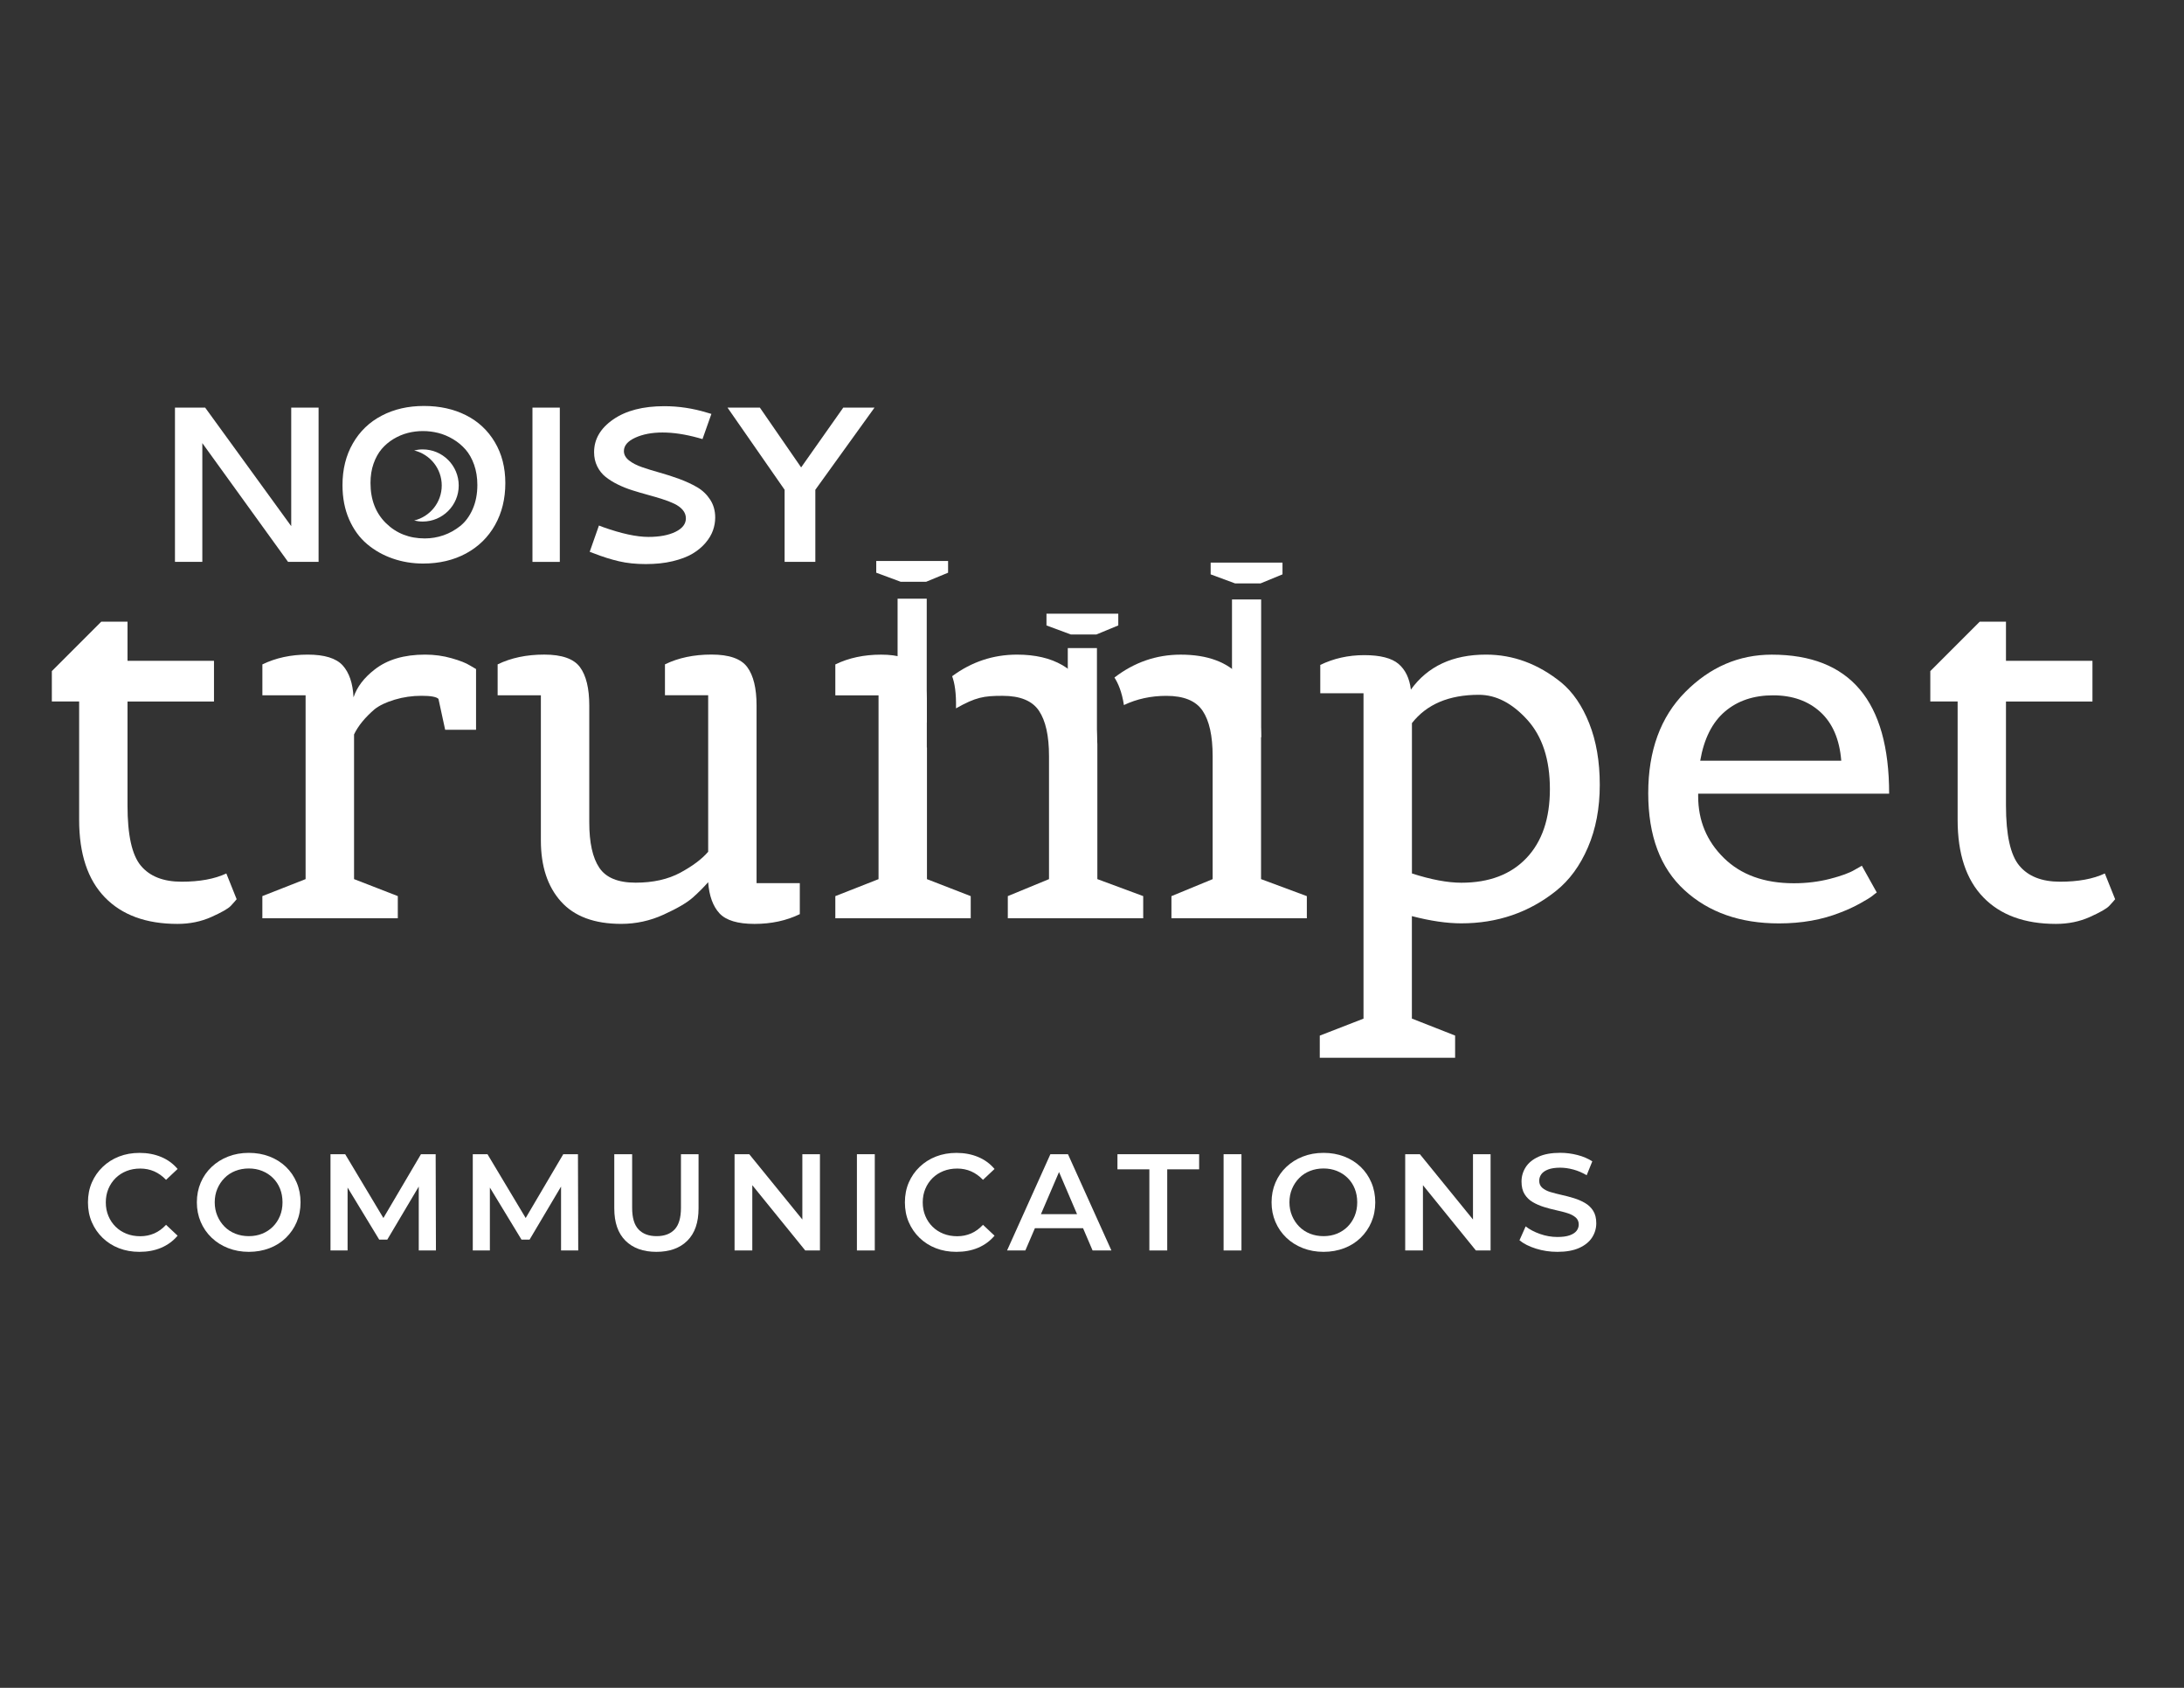 <svg xmlns="http://www.w3.org/2000/svg" x="0px" y="0px"
	 viewBox="0 0 792 612" style="enable-background:new 0 0 792 612;">
<rect x="0" y="0" width="792" height="612" fill="#333333" stroke="none"/>
<g>
	<g>
		<path fill="#FFFFFF" d="M51.09,313.91c3.23,3.86,8.15,5.79,14.75,5.79c6.59,0,12.01-1,16.24-2.99l3.74,9.34
			c-0.5,0.62-1.22,1.43-2.14,2.42c-0.94,1-3.28,2.33-7.01,4.01S68.82,335,64.35,335c-11.33,0-20.1-3.2-26.32-9.62
			c-6.22-6.41-9.33-15.78-9.33-28.09v-42.94h-9.9v-11.01l17.92-17.92h9.52v14.19H77.6v14.75H46.24v37.71
			C46.24,302.77,47.85,310.05,51.09,313.91"/>
		<path fill="#FFFFFF" d="M144.24,332.95h-49.1v-8.03l15.68-6.16v-66.65H95.15v-11.2c4.86-2.36,10.33-3.55,16.43-3.55
			c6.09,0,10.33,1.31,12.7,3.92c2.36,2.62,3.67,6.47,3.92,11.57c1.24-3.73,3.79-7.09,7.65-10.08c4.6-3.61,10.7-5.41,18.3-5.41
			c3.36,0,6.56,0.44,9.61,1.31c3.05,0.87,5.26,1.74,6.63,2.61l2.24,1.31v22.02h-11.2l-2.43-11.2c-0.75-0.75-2.8-1.12-6.16-1.12
			c-3.36,0-6.6,0.47-9.7,1.4c-3.12,0.93-5.54,2.09-7.28,3.46c-3.49,2.99-5.98,6.04-7.47,9.15v52.46l15.87,6.16V332.95z"/>
		<path fill="#FFFFFF" d="M290.04,320.26v11.2c-4.86,2.36-10.33,3.54-16.43,3.54c-6.1,0-10.33-1.28-12.7-3.83
			c-2.36-2.55-3.73-6.32-4.11-11.3c-1.62,1.87-3.49,3.73-5.59,5.6c-2.12,1.87-5.63,3.92-10.55,6.16c-4.91,2.25-10.05,3.36-15.4,3.36
			c-9.71,0-16.99-2.71-21.84-8.12c-4.86-5.42-7.28-12.79-7.28-22.12v-52.65h-15.68v-11.2c4.86-2.37,10.49-3.55,16.9-3.55
			c6.41,0,10.73,1.52,12.97,4.57c2.24,3.05,3.36,7.69,3.36,13.91v42.38c0,7.35,1.21,12.82,3.64,16.43
			c2.43,3.62,6.81,5.41,13.16,5.41s11.76-1.21,16.25-3.64c4.48-2.43,7.83-4.95,10.07-7.57v-56.75h-15.67v-11.2
			c4.86-2.37,10.48-3.55,16.89-3.55c6.41,0,10.73,1.52,12.97,4.57c2.24,3.05,3.36,7.69,3.36,13.91v64.41H290.04z"/>
		<path fill="#FFFFFF" d="M529.94,320.07c10.08,0,17.95-2.99,23.62-8.96c5.66-5.97,8.49-14.3,8.49-25.01c0-10.71-2.74-19.07-8.21-25.12
			c-5.48-6.03-11.33-9.05-17.55-9.05c-10.83,0-18.92,3.43-24.27,10.27v54.51C518.98,318.95,524.96,320.07,529.94,320.07
			 M527.7,383.54h-49.1v-8.03l15.86-6.16V251.37h-15.68v-10.27c4.86-2.36,10.17-3.55,15.96-3.55c5.78,0,9.93,1.07,12.41,3.17
			c2.49,2.12,3.99,5.23,4.49,9.33c6.09-8.46,15.17-12.69,27.25-12.69c9.83,0,18.91,3.36,27.25,10.08
			c4.23,3.49,7.62,8.43,10.17,14.84c2.55,6.41,3.83,13.84,3.83,22.3s-1.43,16.03-4.3,22.68c-2.86,6.66-6.72,11.92-11.57,15.78
			c-9.83,7.84-21.28,11.76-34.35,11.76c-5.22,0-11.2-0.87-17.92-2.62v37.15l15.68,6.16V383.54z"/>
		<path fill="#FFFFFF" d="M660.15,258.19c-4.42-4.04-10.15-6.07-17.17-6.07c-7.04,0-12.86,1.96-17.46,5.88
			c-4.6,3.92-7.59,9.86-8.96,17.83h51.15C667.09,268.11,664.57,262.23,660.15,258.19 M645.12,334.82
			c-14.07,0-25.48-4.01-34.25-12.04c-8.78-8.03-13.16-19.75-13.16-35.19c0-15.43,4.48-27.66,13.44-36.68
			c8.96-9.02,19.41-13.54,31.36-13.54c28.37,0,42.56,16.8,42.56,50.41h-69.25v0.93c0,8.83,3.11,16.3,9.33,22.4
			c6.22,6.1,14.68,9.15,25.38,9.15c4.61,0,8.96-0.54,13.07-1.59c4.1-1.06,7.09-2.15,8.96-3.27l2.62-1.49l5.41,9.7
			c-0.38,0.25-0.91,0.65-1.59,1.22c-0.69,0.56-2.14,1.46-4.39,2.7c-2.24,1.25-4.66,2.37-7.28,3.36
			C660.74,333.51,653.34,334.82,645.12,334.82"/>
		<path fill="#FFFFFF" d="M732.3,313.91c3.23,3.86,8.15,5.79,14.75,5.79c6.59,0,12.01-1,16.24-2.99l3.74,9.34
			c-0.5,0.62-1.22,1.43-2.15,2.42c-0.93,1-3.27,2.33-7,4.01c-3.73,1.68-7.84,2.52-12.32,2.52c-11.33,0-20.1-3.2-26.32-9.62
			c-6.22-6.41-9.33-15.78-9.33-28.09v-42.94H700v-11.01l17.92-17.92h9.52v14.19h31.36v14.75h-31.36v37.71
			C727.45,302.77,729.06,310.05,732.3,313.91"/>
	</g>
	<polygon fill="#FFFFFF" points="105.61,147.8 105.61,190.78 74.4,147.8 63.45,147.8 63.45,203.73 73.37,203.73 73.37,160.67 
		104.46,203.73 115.53,203.73 115.53,147.8 	"/>
	<g>
		<path fill="#FFFFFF" d="M158.94,156.99c-1.83-0.46-3.68-0.69-5.57-0.69c-1.89,0-3.72,0.23-5.51,0.69c-1.78,0.46-3.49,1.18-5.14,2.17
			c-1.64,0.99-3.07,2.2-4.31,3.64c-1.22,1.45-2.21,3.22-2.95,5.33c-0.74,2.12-1.1,4.44-1.1,6.99c0,6.06,1.88,10.93,5.63,14.6
			c3.75,3.67,8.43,5.51,14.05,5.51c2.33,0,4.6-0.38,6.79-1.14c2.2-0.76,4.22-1.89,6.09-3.38c1.86-1.5,3.36-3.53,4.49-6.1
			c1.13-2.57,1.7-5.5,1.7-8.78c0-2.67-0.4-5.12-1.18-7.34c-0.79-2.22-1.83-4.06-3.13-5.53c-1.3-1.47-2.81-2.72-4.53-3.74
			S160.76,157.45,158.94,156.99 M153.76,147.2c5.7,0,10.76,1.12,15.2,3.35c4.43,2.23,7.93,5.48,10.47,9.75
			c2.54,4.26,3.82,9.22,3.82,14.86c0,5.72-1.25,10.8-3.74,15.22c-2.49,4.42-6,7.85-10.51,10.3c-4.51,2.43-9.7,3.66-15.55,3.66
			c-3.86,0-7.52-0.6-10.99-1.8c-3.46-1.19-6.57-2.93-9.31-5.23c-2.74-2.3-4.92-5.28-6.54-8.96c-1.61-3.67-2.41-7.82-2.41-12.44
			c0-5.75,1.25-10.8,3.78-15.17c2.51-4.37,6.01-7.72,10.47-10.04C142.91,148.36,148.01,147.2,153.76,147.2"/>
	</g>
	<rect x="193.09" y="147.8" fill="#FFFFFF" width="9.92" height="55.94"/>
	<g>
		<path fill="#FFFFFF" d="M240.89,147.28c5.22,0,10.38,0.78,15.47,2.33l1.62,0.47l-3.23,9.13l-1.49-0.43
			c-4.75-1.31-9.09-1.96-12.99-1.96c-3.86,0-7.16,0.63-9.9,1.88c-2.75,1.26-4.12,2.88-4.12,4.85c0,1.28,0.61,2.41,1.83,3.38
			c1.22,0.97,2.8,1.79,4.75,2.46c1.93,0.67,4.08,1.33,6.43,1.99c2.35,0.65,4.7,1.41,7.07,2.28c2.36,0.87,4.51,1.86,6.46,2.99
			c1.94,1.13,3.52,2.64,4.74,4.51c1.22,1.88,1.83,4.04,1.83,6.49c0,1.57-0.27,3.12-0.81,4.66c-0.54,1.54-1.44,3.05-2.71,4.55
			c-1.28,1.49-2.85,2.8-4.72,3.91s-4.27,2.02-7.17,2.72c-2.9,0.7-6.15,1.04-9.75,1.04c-3.59,0-6.83-0.33-9.72-1.01
			c-2.89-0.67-5.95-1.63-9.17-2.89l-1.46-0.55l3.35-9.53l1.54,0.59c6.64,2.36,12.11,3.54,16.41,3.54c4.04,0,7.32-0.62,9.82-1.85
			c2.51-1.24,3.76-2.86,3.76-4.88c0-1.13-0.38-2.14-1.14-3.04c-0.75-0.89-1.78-1.64-3.07-2.26c-1.29-0.62-2.76-1.19-4.43-1.71
			c-1.66-0.53-3.41-1.04-5.25-1.54c-1.83-0.5-3.67-1.04-5.51-1.62c-1.84-0.57-3.59-1.28-5.25-2.09c-1.67-0.81-3.14-1.73-4.43-2.75
			c-1.29-1.02-2.31-2.3-3.07-3.84c-0.76-1.54-1.14-3.25-1.14-5.14c0-4.72,2.31-8.68,6.94-11.88
			C227,148.88,233.18,147.28,240.89,147.28"/>
	</g>
	<polygon fill="#FFFFFF" points="305.8,147.8 290.52,169.48 275.56,147.8 263.82,147.8 284.53,177.59 284.53,203.73 295.67,203.73 
		295.67,177.59 317.13,147.8 	"/>
	<rect x="325.5" y="217.08" fill="#FFFFFF" width="10.57" height="44.89"/>
	<rect x="387.22" y="234.99" fill="#FFFFFF" width="10.57" height="33.69"/>
	<rect x="446.77" y="217.36" fill="#FFFFFF" width="10.57" height="49.97"/>
	<polygon fill="#FFFFFF" points="439.03,204 439.03,208.26 447.84,211.52 447.84,211.54 450.87,211.54 454.13,211.54 457.16,211.54 
		457.16,211.52 465.08,208.26 465.08,204 	"/>
	<polygon fill="#FFFFFF" points="317.76,203.4 317.76,207.66 326.58,210.93 326.58,210.94 329.6,210.94 332.86,210.94 335.89,210.94 
		335.89,210.93 343.81,207.66 343.81,203.4 	"/>
	<polygon fill="#FFFFFF" points="379.49,222.52 379.49,226.78 388.3,230.05 388.3,230.06 391.33,230.06 394.58,230.06 397.61,230.06 
		397.61,230.05 405.53,226.78 405.53,222.52 	"/>
	<g>
		<path fill="#FFFFFF" d="M336.15,271.04h-0.05v-17.76c-0.31-5.2-1.55-9.15-3.78-11.8c-2.3-2.74-6.57-4.11-12.79-4.11
			s-11.76,1.18-16.61,3.55v11.2h15.67v66.65l-15.67,6.16v8.03h49.1v-8.03l-15.87-6.16V271.04z"/>
		<path fill="#FFFFFF" d="M397.94,318.76v-48.93c-0.08-2.31-0.23-4.37-0.43-6.22c-0.04-0.22-0.07-0.45-0.12-0.67
			c0.01-0.01,0.03-0.02,0.04-0.04c-0.61-5.08-1.57-8.4-2.28-10.3c-4.42-10.12-13.16-15.24-26.33-15.24
			c-8.68,0-16.52,2.63-23.54,7.83c0.92,2.43,1.52,6.12,1.4,11.65c7.2-4.06,10.07-4.54,16.92-4.54c6.35,0,10.73,1.8,13.16,5.41
			c2.43,3.61,3.65,9.08,3.65,16.43v44.62l-14.94,6.16v8.03h49.1v-8.03L397.94,318.76z"/>
		<path fill="#FFFFFF" d="M457.3,318.76v-51.15c0-9.33-2.43-16.71-7.28-22.12c-4.86-5.42-12.13-8.12-21.84-8.12
			c-8.89,0-16.89,2.8-24.04,8.3c1.3,2.01,2.71,5.19,3.43,9.98c4.68-2.22,9.8-3.34,15.38-3.34c6.35,0,10.73,1.8,13.16,5.41
			c2.43,3.61,3.64,9.08,3.64,16.43v44.62l-14.94,6.16v8.03h49.1v-8.03L457.3,318.76z"/>
		<path fill="#FFFFFF" d="M153.27,162.95c-1.07,0-2.09,0.14-3.08,0.38c5.74,1.39,10,6.54,10,12.7c0,6.16-4.26,11.31-10,12.7
			c0.99,0.24,2.01,0.38,3.08,0.38c7.22,0,13.08-5.85,13.08-13.07C166.35,168.81,160.5,162.95,153.27,162.95"/>
	</g>
</g>
<g>
	<path fill="#FFFFFF" d="M50.55,453.91c-2.69,0-5.17-0.44-7.43-1.32c-2.26-0.88-4.23-2.14-5.91-3.76c-1.68-1.63-2.98-3.52-3.91-5.68
		c-0.93-2.16-1.4-4.55-1.4-7.18c0-2.62,0.47-5.02,1.4-7.18c0.93-2.16,2.24-4.05,3.94-5.68c1.7-1.63,3.67-2.88,5.93-3.76
		c2.26-0.88,4.74-1.32,7.43-1.32c2.86,0,5.47,0.49,7.83,1.47s4.35,2.43,5.98,4.36l-4.19,3.94c-1.3-1.36-2.73-2.38-4.29-3.07
		c-1.56-0.68-3.24-1.02-5.04-1.02c-1.83,0-3.5,0.3-5.01,0.9c-1.51,0.6-2.83,1.45-3.94,2.54c-1.11,1.1-1.99,2.39-2.62,3.89
		c-0.63,1.5-0.95,3.14-0.95,4.94s0.32,3.44,0.95,4.94c0.63,1.5,1.5,2.79,2.62,3.89c1.11,1.1,2.43,1.94,3.94,2.54
		c1.51,0.6,3.18,0.9,5.01,0.9c1.79,0,3.47-0.34,5.04-1.02c1.56-0.68,2.99-1.72,4.29-3.12l4.19,3.94c-1.63,1.93-3.62,3.39-5.98,4.39
		S53.44,453.91,50.55,453.91z"/>
	<path fill="#FFFFFF" d="M90.24,453.91c-2.69,0-5.19-0.45-7.5-1.35c-2.31-0.9-4.31-2.16-6.01-3.79c-1.7-1.63-3.01-3.53-3.94-5.71
		c-0.93-2.18-1.4-4.54-1.4-7.1c0-2.59,0.47-4.98,1.4-7.15c0.93-2.18,2.24-4.07,3.94-5.68s3.69-2.87,5.98-3.76
		c2.29-0.9,4.8-1.35,7.53-1.35c2.69,0,5.19,0.44,7.48,1.32c2.29,0.88,4.28,2.13,5.96,3.74c1.68,1.61,2.98,3.52,3.91,5.71
		c0.93,2.19,1.4,4.59,1.4,7.18s-0.47,4.98-1.4,7.15c-0.93,2.18-2.24,4.08-3.91,5.71c-1.68,1.63-3.66,2.88-5.96,3.76
		C95.42,453.46,92.93,453.91,90.24,453.91z M90.24,448.22c1.76,0,3.38-0.3,4.86-0.9c1.48-0.6,2.77-1.45,3.86-2.54
		c1.1-1.1,1.95-2.39,2.57-3.89c0.61-1.5,0.92-3.14,0.92-4.94s-0.3-3.44-0.9-4.94c-0.6-1.5-1.45-2.79-2.57-3.89
		c-1.11-1.1-2.41-1.94-3.89-2.54c-1.48-0.6-3.1-0.9-4.86-0.9c-1.76,0-3.4,0.3-4.91,0.9c-1.51,0.6-2.82,1.45-3.91,2.57
		c-1.1,1.11-1.96,2.41-2.59,3.89c-0.63,1.48-0.95,3.12-0.95,4.91c0,1.76,0.32,3.39,0.95,4.89c0.63,1.5,1.5,2.8,2.59,3.91
		c1.1,1.11,2.4,1.97,3.91,2.57C86.84,447.92,88.47,448.22,90.24,448.22z"/>
	<path fill="#FFFFFF" d="M119.85,453.41v-34.9h5.33l15.26,25.48h-2.79l15.01-25.48h5.33l0.1,34.9h-6.23v-25.28h1.25l-12.66,21.34h-2.94
		l-12.96-21.34h1.5v25.28H119.85z"/>
	<path fill="#FFFFFF" d="M171.45,453.41v-34.9h5.33l15.26,25.48h-2.79l15.01-25.48h5.33l0.1,34.9h-6.23v-25.28h1.25l-12.66,21.34h-2.94
		l-12.96-21.34h1.5v25.28H171.45z"/>
	<path fill="#FFFFFF" d="M238.01,453.91c-4.75,0-8.48-1.35-11.19-4.04c-2.71-2.69-4.06-6.6-4.06-11.72v-19.64h6.48v19.44
		c0,3.59,0.77,6.2,2.32,7.83s3.73,2.44,6.56,2.44s5-0.81,6.53-2.44c1.53-1.63,2.29-4.24,2.29-7.83v-19.44h6.38v19.64
		c0,5.12-1.35,9.02-4.06,11.72S242.8,453.91,238.01,453.91z"/>
	<path fill="#FFFFFF" d="M266.38,453.41v-34.9h5.33l21.89,26.92h-2.64v-26.92h6.38v34.9h-5.33l-21.84-26.92h2.64v26.92H266.38z"/>
	<path fill="#FFFFFF" d="M310.75,453.41v-34.9h6.48v34.9H310.75z"/>
	<path fill="#FFFFFF" d="M346.8,453.91c-2.69,0-5.17-0.44-7.43-1.32c-2.26-0.88-4.23-2.14-5.91-3.76c-1.68-1.63-2.98-3.52-3.91-5.68
		c-0.93-2.16-1.4-4.55-1.4-7.18c0-2.62,0.47-5.02,1.4-7.18c0.93-2.16,2.24-4.05,3.94-5.68c1.7-1.63,3.67-2.88,5.93-3.76
		c2.26-0.88,4.74-1.32,7.43-1.32c2.86,0,5.47,0.49,7.83,1.47s4.35,2.43,5.98,4.36l-4.19,3.94c-1.3-1.36-2.73-2.38-4.29-3.07
		c-1.56-0.68-3.24-1.02-5.04-1.02c-1.83,0-3.5,0.3-5.01,0.9c-1.51,0.6-2.83,1.45-3.94,2.54c-1.11,1.1-1.99,2.39-2.62,3.89
		c-0.63,1.5-0.95,3.14-0.95,4.94s0.32,3.44,0.95,4.94c0.63,1.5,1.5,2.79,2.62,3.89c1.11,1.1,2.43,1.94,3.94,2.54
		c1.51,0.6,3.18,0.9,5.01,0.9c1.79,0,3.47-0.34,5.04-1.02c1.56-0.68,2.99-1.72,4.29-3.12l4.19,3.94c-1.63,1.93-3.62,3.39-5.98,4.39
		S349.69,453.91,346.8,453.91z"/>
	<path fill="#FFFFFF" d="M365.2,453.41l15.71-34.9h6.38l15.75,34.9h-6.83l-13.46-31.46h2.59l-13.51,31.46H365.2z M372.43,445.33
		l1.79-5.08h18.8l1.75,5.08H372.43z"/>
	<path fill="#FFFFFF" d="M416.8,453.41v-29.42h-11.57v-5.48h29.62v5.48h-11.57v29.42H416.8z"/>
	<path fill="#FFFFFF" d="M443.72,453.41v-34.9h6.48v34.9H443.72z"/>
	<path fill="#FFFFFF" d="M479.97,453.91c-2.69,0-5.19-0.45-7.5-1.35c-2.31-0.9-4.31-2.16-6.01-3.79c-1.7-1.63-3.01-3.53-3.94-5.71
		c-0.93-2.18-1.4-4.54-1.4-7.1c0-2.59,0.47-4.98,1.4-7.15c0.93-2.18,2.24-4.07,3.94-5.68s3.69-2.87,5.98-3.76
		c2.29-0.9,4.8-1.35,7.53-1.35c2.69,0,5.19,0.44,7.48,1.32c2.29,0.88,4.28,2.13,5.96,3.74c1.68,1.61,2.98,3.52,3.91,5.71
		c0.93,2.19,1.4,4.59,1.4,7.18s-0.47,4.98-1.4,7.15c-0.93,2.18-2.24,4.08-3.91,5.71c-1.68,1.63-3.66,2.88-5.96,3.76
		C485.15,453.46,482.66,453.91,479.97,453.91z M479.97,448.22c1.76,0,3.38-0.3,4.86-0.9c1.48-0.6,2.77-1.45,3.86-2.54
		c1.1-1.1,1.95-2.39,2.57-3.89c0.61-1.5,0.92-3.14,0.92-4.94s-0.3-3.44-0.9-4.94c-0.6-1.5-1.45-2.79-2.57-3.89
		c-1.11-1.1-2.41-1.94-3.89-2.54c-1.48-0.6-3.1-0.9-4.86-0.9c-1.76,0-3.4,0.3-4.91,0.9c-1.51,0.6-2.82,1.45-3.91,2.57
		c-1.1,1.11-1.96,2.41-2.59,3.89c-0.63,1.48-0.95,3.12-0.95,4.91c0,1.76,0.32,3.39,0.95,4.89c0.63,1.5,1.5,2.8,2.59,3.91
		c1.1,1.11,2.4,1.97,3.91,2.57C476.57,447.92,478.21,448.22,479.97,448.22z"/>
	<path fill="#FFFFFF" d="M509.58,453.41v-34.9h5.33l21.89,26.92h-2.64v-26.92h6.38v34.9h-5.33l-21.84-26.92h2.64v26.92H509.58z"/>
	<path fill="#FFFFFF" d="M564.78,453.91c-2.73,0-5.33-0.39-7.8-1.17c-2.48-0.78-4.46-1.79-5.96-3.02l2.24-5.04
		c1.4,1.1,3.12,2.01,5.19,2.74c2.06,0.73,4.17,1.1,6.33,1.1c1.83,0,3.31-0.2,4.44-0.6c1.13-0.4,1.96-0.94,2.49-1.62
		c0.53-0.68,0.8-1.45,0.8-2.32c0-1.06-0.38-1.92-1.15-2.57c-0.76-0.65-1.75-1.16-2.97-1.54c-1.21-0.38-2.56-0.73-4.04-1.05
		c-1.48-0.32-2.96-0.71-4.44-1.17c-1.48-0.46-2.83-1.05-4.06-1.77c-1.23-0.71-2.22-1.67-2.97-2.87c-0.75-1.2-1.12-2.73-1.12-4.59
		c0-1.89,0.51-3.63,1.52-5.21c1.01-1.58,2.56-2.84,4.64-3.79c2.08-0.95,4.71-1.42,7.9-1.42c2.09,0,4.17,0.27,6.23,0.8
		c2.06,0.53,3.86,1.3,5.38,2.29l-2.04,5.04c-1.56-0.93-3.17-1.62-4.84-2.07c-1.66-0.45-3.26-0.67-4.79-0.67
		c-1.76,0-3.21,0.22-4.34,0.65c-1.13,0.43-1.95,1.01-2.47,1.72c-0.52,0.72-0.77,1.5-0.77,2.37c0,1.06,0.37,1.92,1.12,2.57
		c0.75,0.65,1.73,1.16,2.94,1.52c1.21,0.37,2.57,0.71,4.06,1.05c1.5,0.33,2.97,0.72,4.44,1.17c1.46,0.45,2.81,1.03,4.04,1.75
		c1.23,0.71,2.22,1.66,2.97,2.84c0.75,1.18,1.12,2.68,1.12,4.51c0,1.86-0.51,3.58-1.52,5.16c-1.01,1.58-2.57,2.84-4.66,3.79
		C570.61,453.43,567.97,453.91,564.78,453.91z"/>
</g>
</svg>